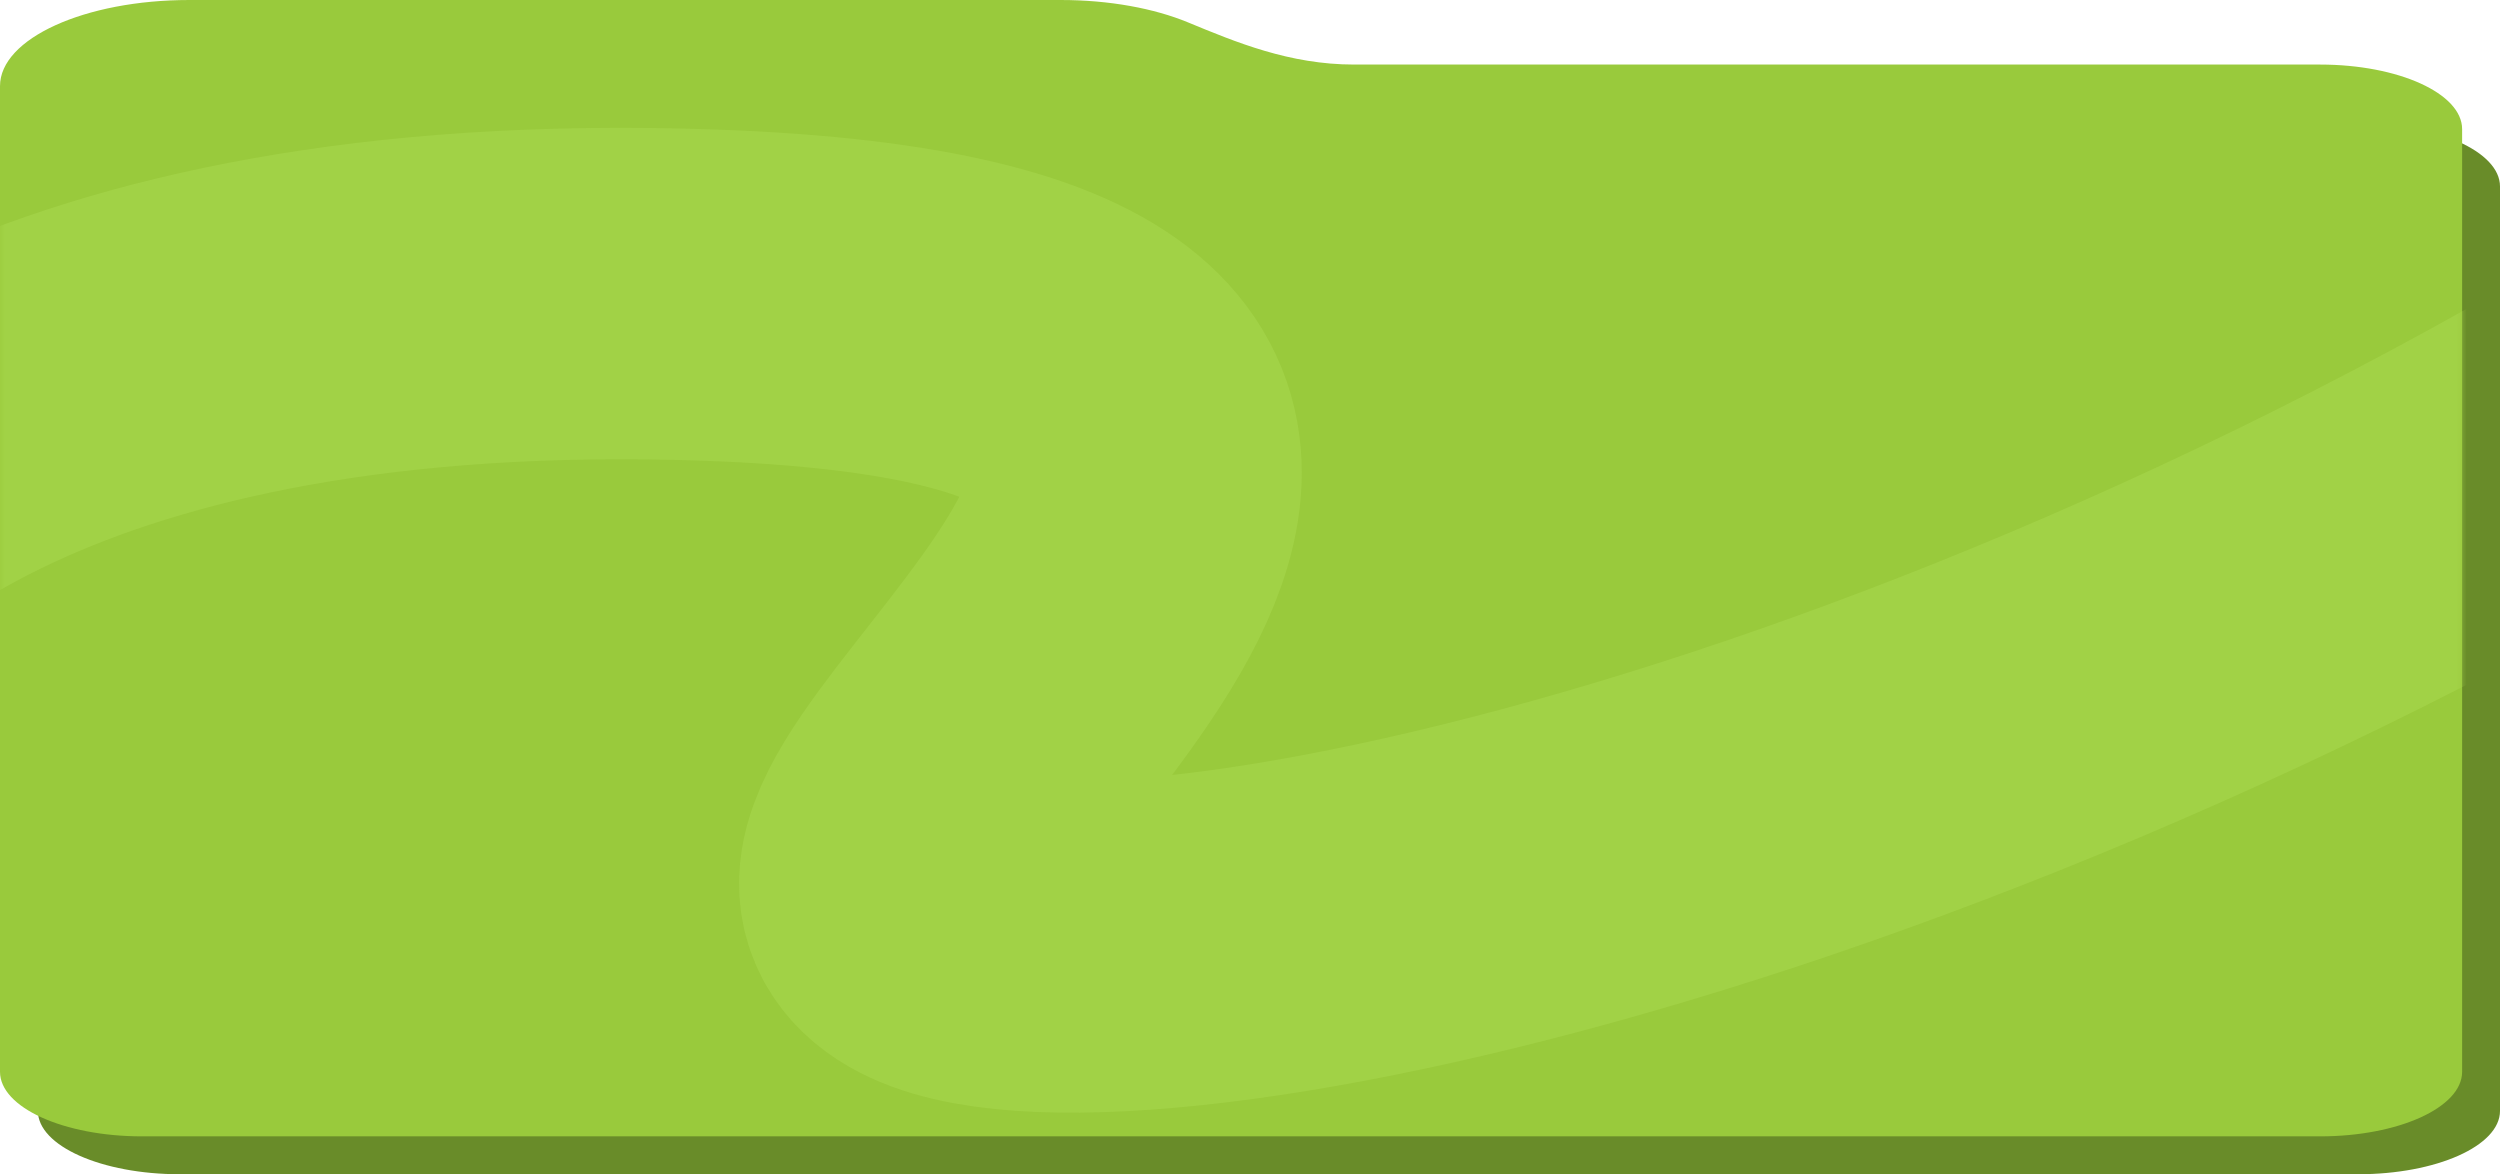 <?xml version="1.0" encoding="UTF-8"?> <svg xmlns="http://www.w3.org/2000/svg" width="264" height="124" viewBox="0 0 264 124" fill="none"><g clip-path="url(#clip0_624_3)"><path d="M4 19.687C4 15.994 10.716 13 19 13H249C257.284 13 264 15.994 264 19.687V117.313C264 121.006 257.284 124 249 124H19C10.716 124 4 121.006 4 117.313V19.687Z" fill="#698C29"></path><path d="M20 0C8.954 0 0 4.07 0 9.091V113.182C0 116.947 6.716 120 15 120H245C253.284 120 260 116.947 260 113.182V13.636C260 9.871 253.284 6.818 245 6.818H142.998C136.154 6.818 130.506 4.449 125.439 2.358C121.888 0.893 117.173 0 112 0H20Z" fill="#99CA3C"></path><mask id="mask0_624_3" style="mask-type:alpha" maskUnits="userSpaceOnUse" x="0" y="9" width="260" height="111"><path d="M0 16.323C0 12.652 6.716 9.677 15 9.677H245C253.284 9.677 260 12.652 260 16.323V113.353C260 117.024 253.284 119.999 245 119.999H15C6.716 119.999 0 117.024 0 113.353V16.323Z" fill="#99CA3C"></path></mask><g mask="url(#mask0_624_3)"><path opacity="0.5" d="M-30 67.808C-24.38 54.54 4.51 28.638 75.113 31.173C163.366 34.342 93.862 80.128 95.579 93.845C97.524 109.378 186.212 96.634 278 42.743" stroke="#ABDB50" stroke-width="35"></path></g></g><defs><clipPath id="clip0_624_3"><rect width="264" height="124" fill="white"></rect></clipPath></defs></svg> 